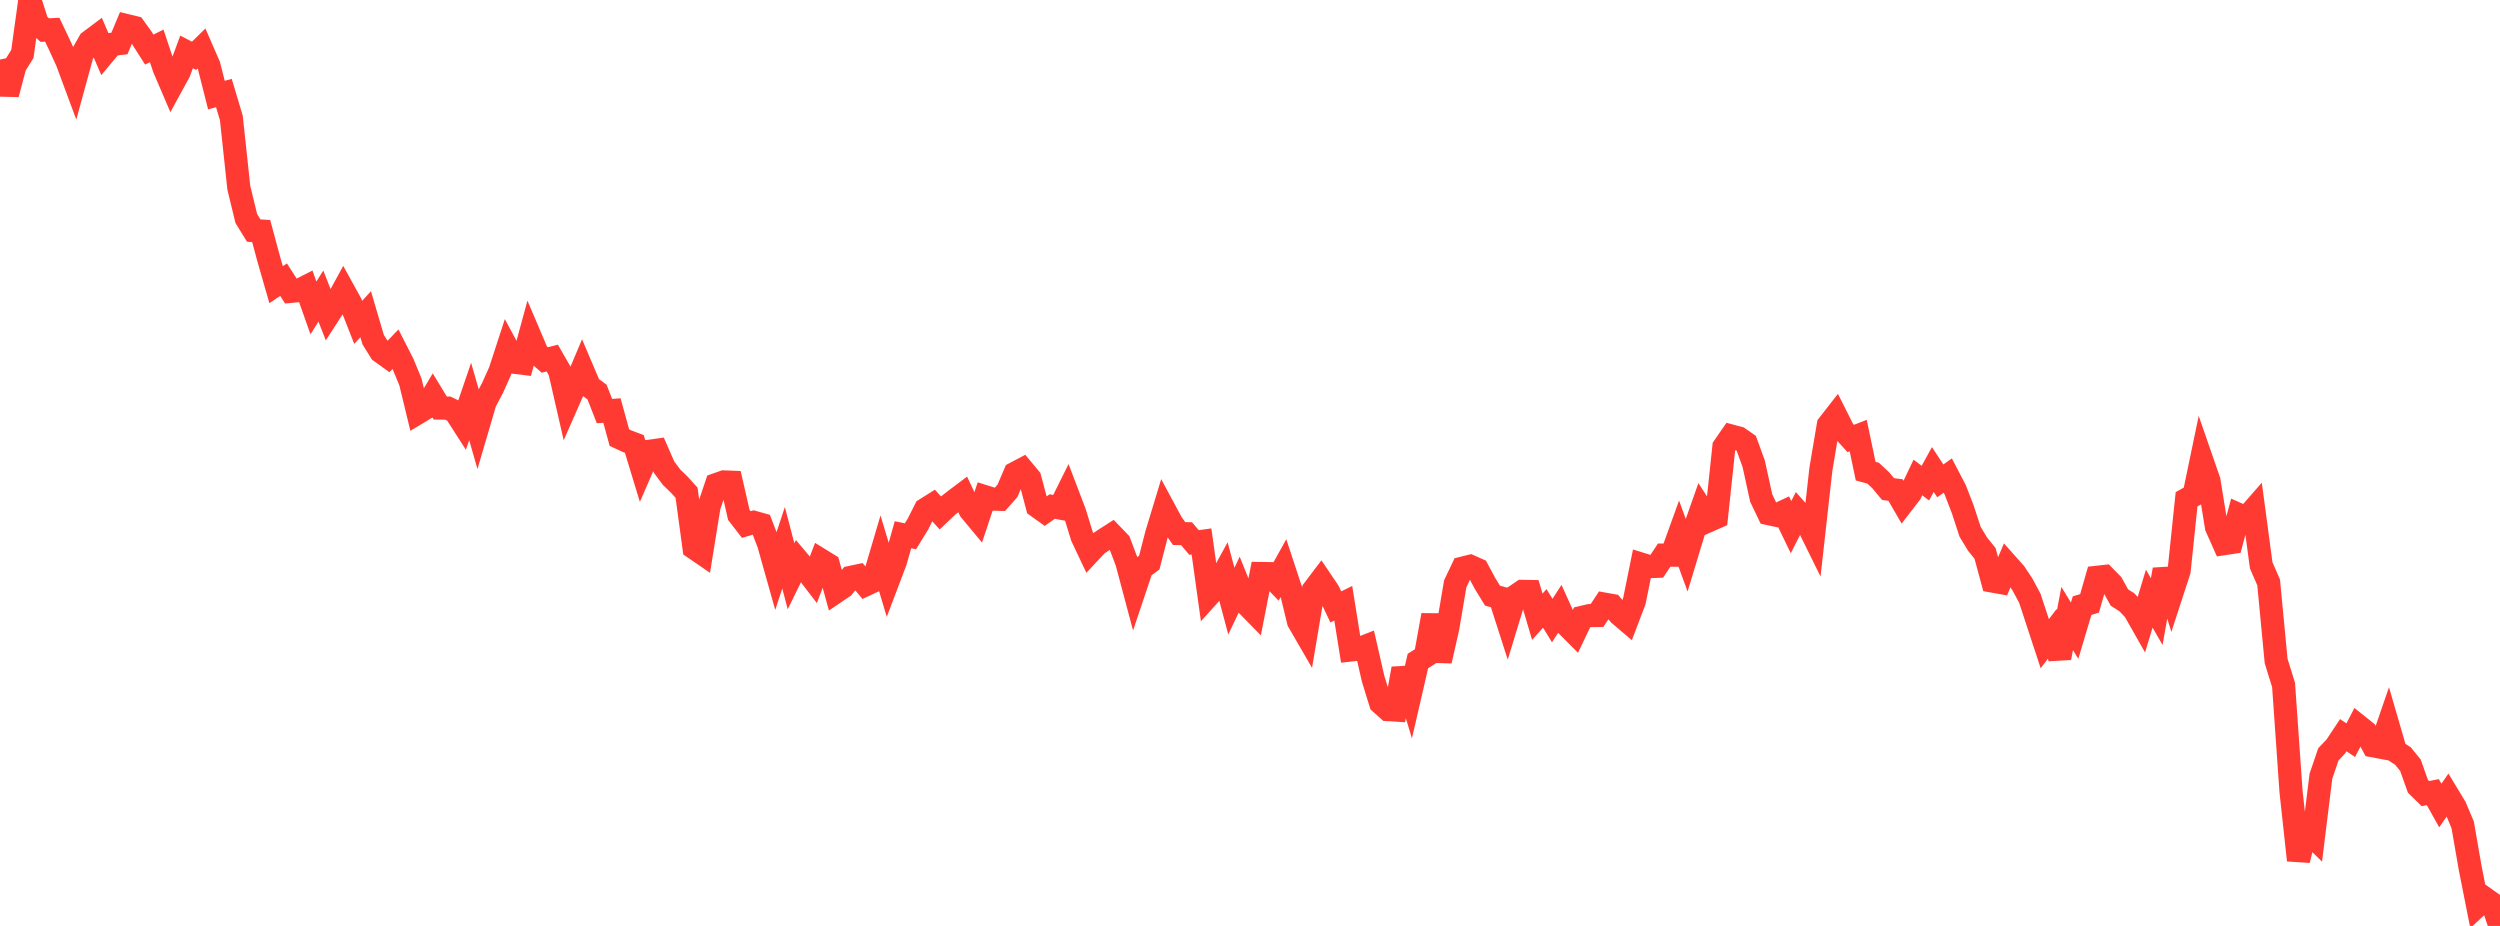 <?xml version="1.0" standalone="no"?>
<!DOCTYPE svg PUBLIC "-//W3C//DTD SVG 1.1//EN" "http://www.w3.org/Graphics/SVG/1.1/DTD/svg11.dtd">

<svg width="135" height="50" viewBox="0 0 135 50" preserveAspectRatio="none" 
  xmlns="http://www.w3.org/2000/svg"
  xmlns:xlink="http://www.w3.org/1999/xlink">


<polyline points="0.0, 3.215 0.403, 5.084 0.806, 3.557 1.209, 2.913 1.612, 0.0 2.015, 1.261 2.418, 1.624 2.821, 1.604 3.224, 2.451 3.627, 3.334 4.03, 4.42 4.433, 2.947 4.836, 2.241 5.239, 1.939 5.642, 2.876 6.045, 2.394 6.448, 2.35 6.851, 1.386 7.254, 1.483 7.657, 2.044 8.06, 2.677 8.463, 2.477 8.866, 3.69 9.269, 4.63 9.672, 3.894 10.075, 2.803 10.478, 3.013 10.881, 2.619 11.284, 3.546 11.687, 5.135 12.09, 5.024 12.493, 6.372 12.896, 10.138 13.299, 11.797 13.701, 12.451 14.104, 12.477 14.507, 13.97 14.91, 15.373 15.313, 15.1 15.716, 15.732 16.119, 15.694 16.522, 15.488 16.925, 16.628 17.328, 15.988 17.731, 17.016 18.134, 16.392 18.537, 15.655 18.94, 16.385 19.343, 17.408 19.746, 16.966 20.149, 18.336 20.552, 18.985 20.955, 19.275 21.358, 18.856 21.761, 19.648 22.164, 20.628 22.567, 22.29 22.97, 22.047 23.373, 21.373 23.776, 22.035 24.179, 22.037 24.582, 22.232 24.985, 22.861 25.388, 21.678 25.791, 23.085 26.194, 21.713 26.597, 20.949 27.0, 20.051 27.403, 18.815 27.806, 19.564 28.209, 19.614 28.612, 18.135 29.015, 19.081 29.418, 19.439 29.821, 19.336 30.224, 20.035 30.627, 21.796 31.03, 20.88 31.433, 19.924 31.836, 20.872 32.239, 21.169 32.642, 22.198 33.045, 22.168 33.448, 23.634 33.851, 23.821 34.254, 23.972 34.657, 25.297 35.06, 24.369 35.463, 24.313 35.866, 25.236 36.269, 25.776 36.672, 26.162 37.075, 26.608 37.478, 29.584 37.881, 29.86 38.284, 27.364 38.687, 26.166 39.09, 26.024 39.493, 26.04 39.896, 27.804 40.299, 28.325 40.701, 28.205 41.104, 28.318 41.507, 29.368 41.91, 30.799 42.313, 29.58 42.716, 31.117 43.119, 30.296 43.522, 30.773 43.925, 31.298 44.328, 30.243 44.731, 30.491 45.134, 31.962 45.537, 31.69 45.94, 31.178 46.343, 31.093 46.746, 31.575 47.149, 31.387 47.552, 30.023 47.955, 31.366 48.358, 30.303 48.761, 28.876 49.164, 28.96 49.567, 28.305 49.97, 27.504 50.373, 27.251 50.776, 27.697 51.179, 27.314 51.582, 27 51.985, 26.697 52.388, 27.55 52.791, 28.034 53.194, 26.825 53.597, 26.951 54.0, 26.962 54.403, 26.505 54.806, 25.561 55.209, 25.348 55.612, 25.831 56.015, 27.345 56.418, 27.633 56.821, 27.353 57.224, 27.429 57.627, 26.616 58.03, 27.671 58.433, 28.981 58.836, 29.833 59.239, 29.401 59.642, 29.133 60.045, 28.875 60.448, 29.294 60.851, 30.365 61.254, 31.878 61.657, 30.677 62.06, 30.382 62.463, 28.82 62.866, 27.492 63.269, 28.24 63.672, 28.811 64.075, 28.82 64.478, 29.295 64.881, 29.239 65.284, 32.135 65.687, 31.689 66.09, 30.953 66.493, 32.461 66.896, 31.614 67.299, 32.613 67.701, 33.024 68.104, 30.97 68.507, 30.976 68.91, 31.394 69.313, 30.669 69.716, 31.892 70.119, 33.556 70.522, 34.252 70.925, 31.863 71.328, 31.331 71.731, 31.927 72.134, 32.773 72.537, 32.575 72.94, 35.099 73.343, 35.054 73.746, 34.896 74.149, 36.655 74.552, 37.96 74.955, 38.319 75.358, 38.344 75.761, 36.106 76.164, 37.442 76.567, 35.696 76.97, 35.44 77.373, 33.218 77.776, 35.689 78.179, 33.908 78.582, 31.526 78.985, 30.679 79.388, 30.579 79.791, 30.758 80.194, 31.51 80.597, 32.165 81.0, 32.274 81.403, 33.529 81.806, 32.207 82.209, 31.934 82.612, 31.941 83.015, 33.304 83.418, 32.854 83.821, 33.511 84.224, 32.886 84.627, 33.778 85.03, 34.182 85.433, 33.338 85.836, 33.243 86.239, 33.236 86.642, 32.624 87.045, 32.696 87.448, 33.178 87.851, 33.521 88.254, 32.463 88.657, 30.473 89.06, 30.598 89.463, 30.582 89.866, 29.976 90.269, 29.978 90.672, 28.861 91.075, 29.967 91.478, 28.635 91.881, 27.492 92.284, 28.111 92.687, 27.933 93.09, 24.131 93.493, 23.548 93.896, 23.656 94.299, 23.937 94.701, 25.048 95.104, 26.889 95.507, 27.734 95.91, 27.822 96.313, 27.633 96.716, 28.467 97.119, 27.671 97.522, 28.122 97.925, 28.94 98.328, 25.333 98.731, 22.948 99.134, 22.432 99.537, 23.234 99.94, 23.678 100.343, 23.521 100.746, 25.442 101.149, 25.552 101.552, 25.926 101.955, 26.409 102.358, 26.461 102.761, 27.155 103.164, 26.631 103.567, 25.784 103.97, 26.089 104.373, 25.355 104.776, 25.968 105.179, 25.68 105.582, 26.452 105.985, 27.493 106.388, 28.722 106.791, 29.385 107.194, 29.886 107.597, 31.377 108.0, 31.449 108.403, 30.497 108.806, 30.95 109.209, 31.556 109.612, 32.308 110.015, 33.534 110.418, 34.76 110.821, 34.229 111.224, 35.525 111.627, 33.4 112.03, 34.057 112.433, 32.704 112.836, 32.583 113.239, 31.174 113.642, 31.129 114.045, 31.54 114.448, 32.266 114.851, 32.523 115.254, 32.947 115.657, 33.657 116.06, 32.326 116.463, 33.027 116.866, 30.758 117.269, 32.06 117.672, 30.823 118.075, 26.961 118.478, 26.735 118.881, 24.8 119.284, 25.962 119.687, 28.452 120.09, 29.357 120.493, 29.296 120.896, 27.793 121.299, 27.972 121.701, 27.513 122.104, 30.527 122.507, 31.452 122.91, 35.69 123.313, 36.992 123.716, 42.742 124.119, 46.452 124.522, 44.797 124.925, 45.194 125.328, 41.922 125.731, 40.736 126.134, 40.31 126.537, 39.7 126.94, 39.97 127.343, 39.193 127.746, 39.515 128.149, 40.273 128.552, 40.348 128.955, 39.177 129.358, 40.565 129.761, 40.827 130.164, 41.324 130.567, 42.458 130.97, 42.854 131.373, 42.774 131.776, 43.498 132.179, 42.92 132.582, 43.588 132.985, 44.54 133.388, 46.863 133.791, 48.897 134.194, 48.521 134.597, 48.807 135.0, 50.0" fill="none" stroke="#ff3a33" stroke-width="1.25"/>

</svg>